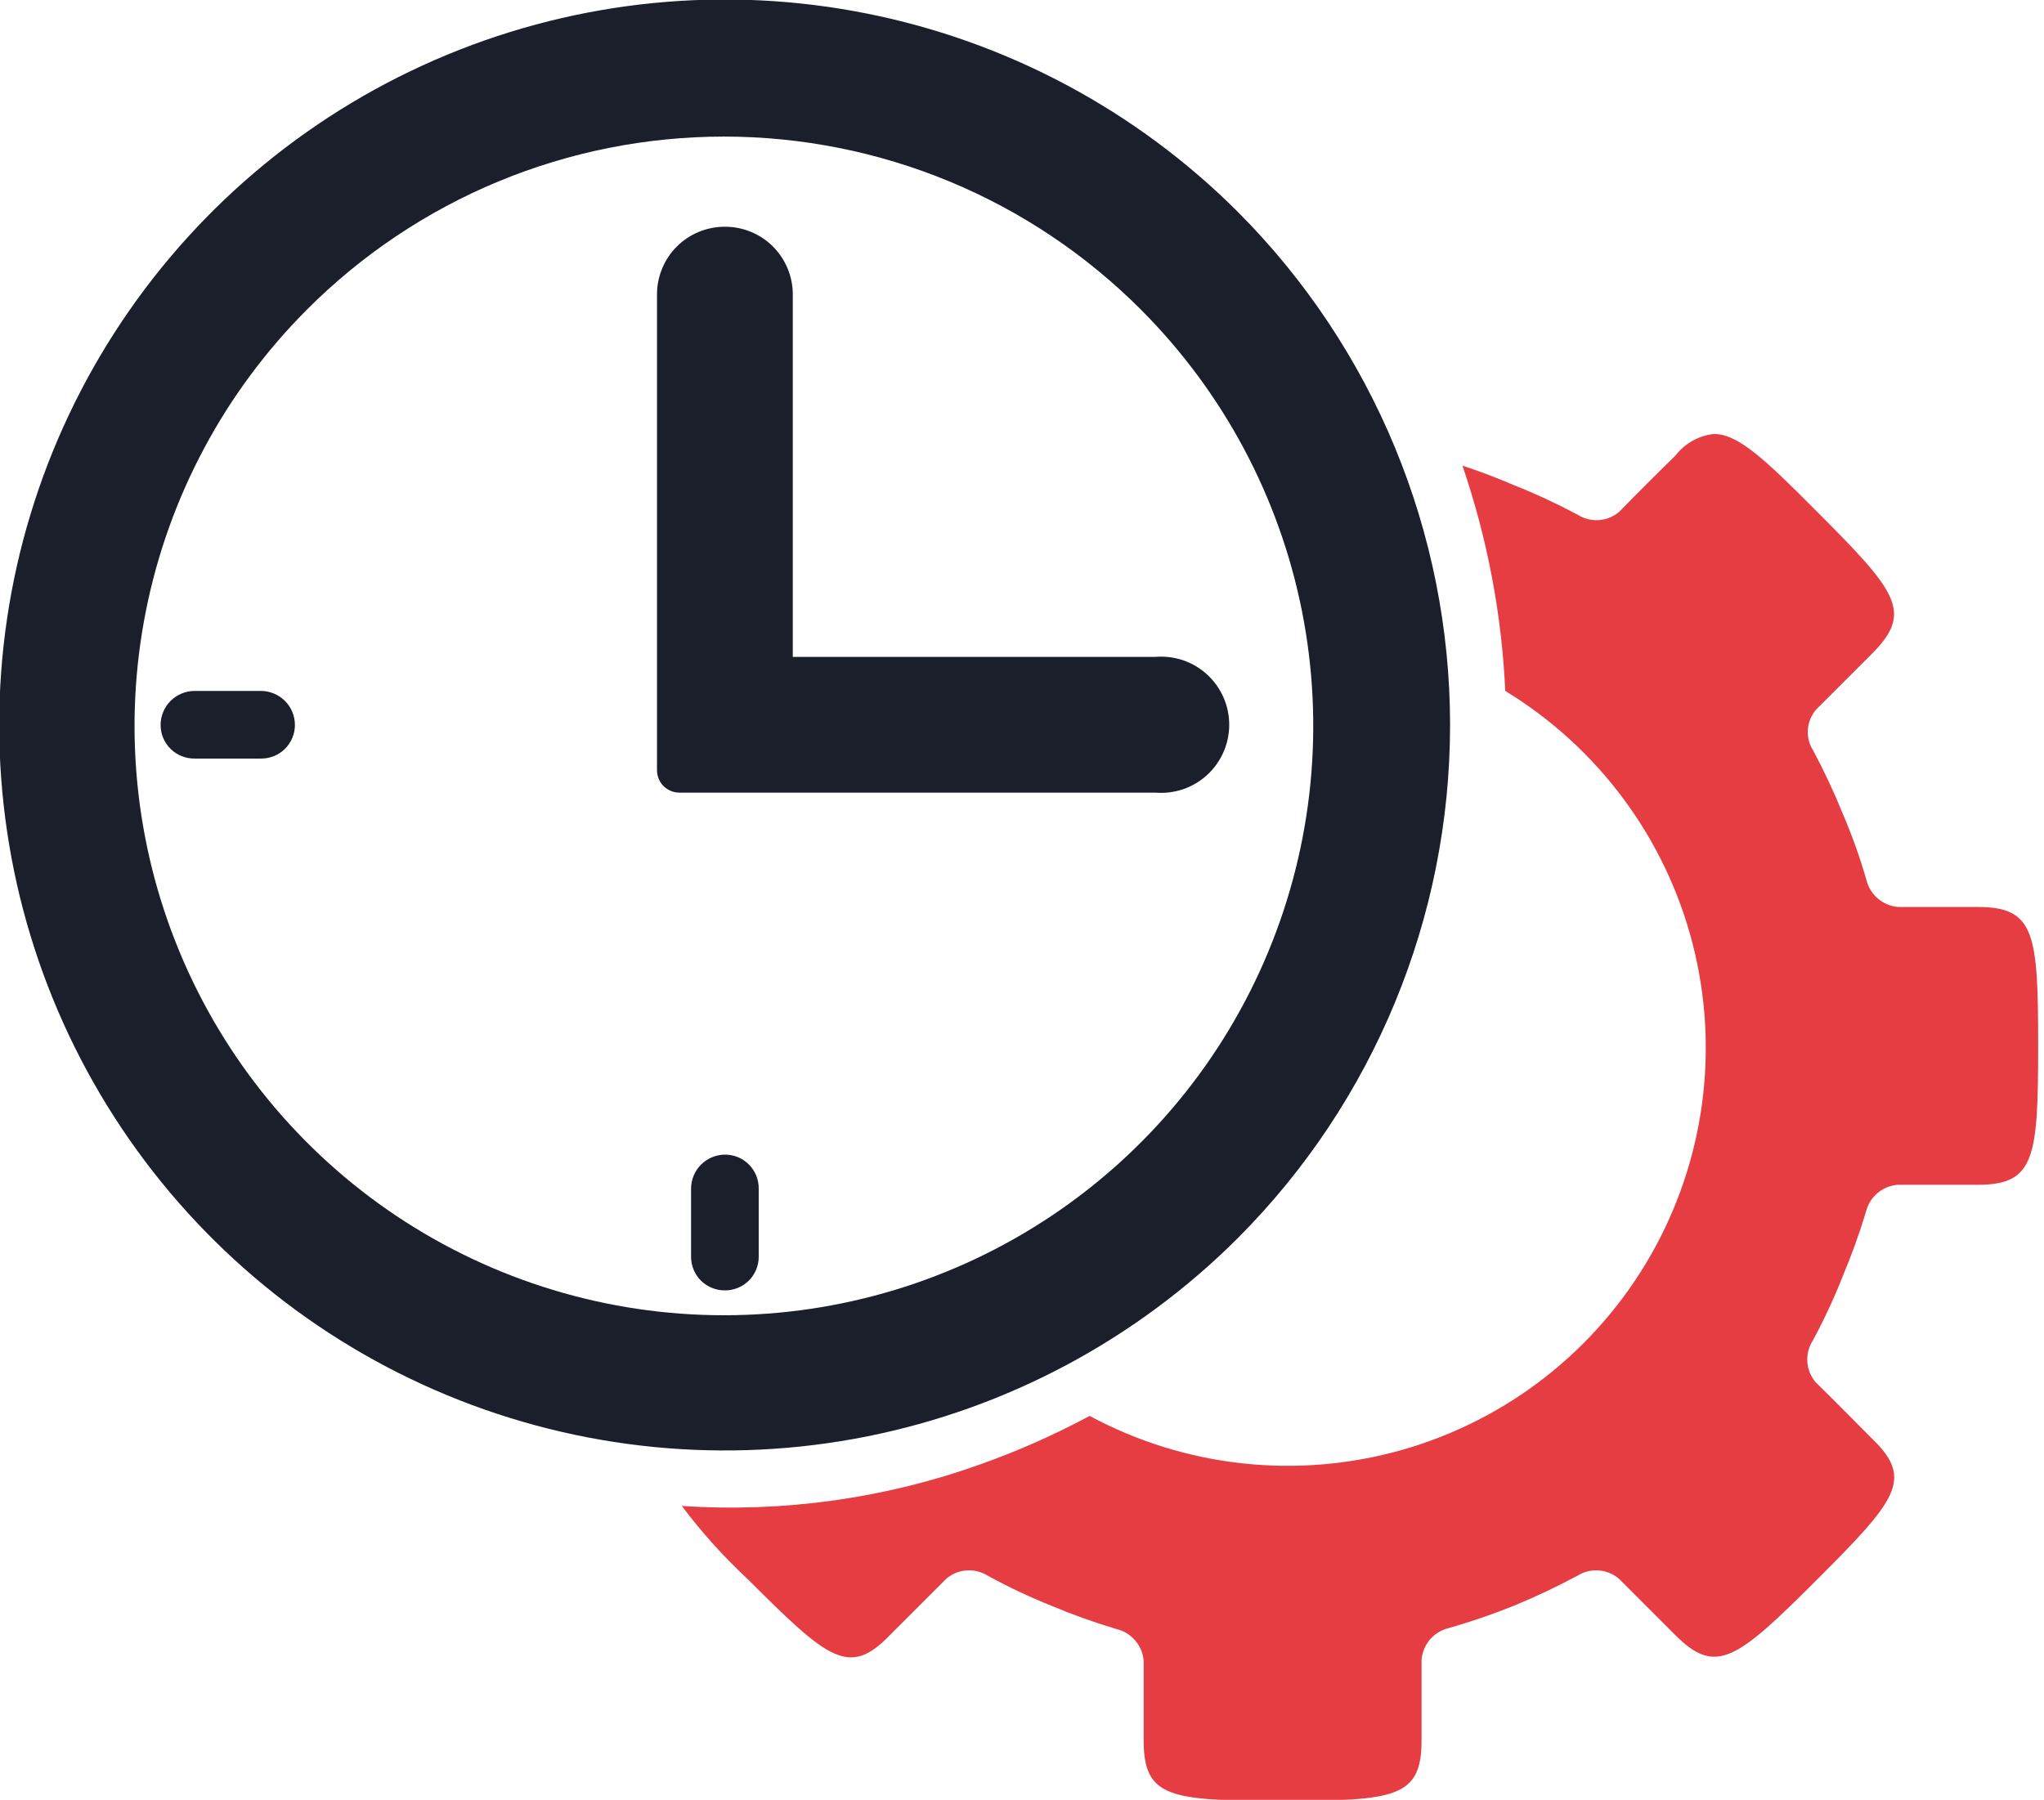 <?xml version="1.0" encoding="UTF-8"?> <svg xmlns="http://www.w3.org/2000/svg" width="42" height="37" viewBox="0 0 42 37" fill="none"> <g clip-path="url(#clip0)"> <path d="M14.9 4.66C14.716 4.659 14.535 4.694 14.365 4.763C14.195 4.832 14.04 4.934 13.91 5.064C13.78 5.193 13.677 5.346 13.607 5.516C13.536 5.685 13.5 5.867 13.5 6.05V15.83C13.5 15.952 13.548 16.069 13.634 16.155C13.721 16.241 13.838 16.29 13.96 16.29H23.74C23.933 16.306 24.127 16.282 24.311 16.22C24.494 16.157 24.663 16.057 24.805 15.926C24.948 15.795 25.062 15.635 25.14 15.458C25.218 15.28 25.258 15.089 25.258 14.895C25.258 14.701 25.218 14.509 25.14 14.332C25.062 14.155 24.948 13.995 24.805 13.864C24.663 13.733 24.494 13.633 24.311 13.57C24.127 13.508 23.933 13.484 23.74 13.5H16.29V6.05C16.29 5.681 16.143 5.328 15.883 5.067C15.622 4.806 15.268 4.66 14.9 4.66Z" fill="#1B1F2C"></path> <path d="M25.44 4.36C23.355 2.274 20.698 0.853 17.806 0.277C14.913 -0.299 11.915 -0.004 9.19 1.124C6.465 2.252 4.136 4.163 2.497 6.616C0.859 9.068 -0.016 11.951 -0.016 14.9C-0.016 17.849 0.859 20.732 2.497 23.184C4.136 25.637 6.465 27.548 9.19 28.676C11.915 29.804 14.913 30.099 17.806 29.523C20.698 28.947 23.355 27.526 25.44 25.44C28.229 22.642 29.796 18.851 29.796 14.9C29.796 10.949 28.229 7.159 25.44 4.36ZM23.44 6.36C25.133 8.054 26.286 10.212 26.753 12.561C27.219 14.91 26.979 17.344 26.062 19.557C25.146 21.769 23.594 23.66 21.602 24.991C19.611 26.321 17.27 27.031 14.875 27.031C12.48 27.031 10.139 26.321 8.147 24.991C6.156 23.66 4.604 21.769 3.687 19.557C2.77 17.344 2.53 14.91 2.997 12.561C3.464 10.212 4.617 8.054 6.31 6.36C7.434 5.234 8.769 4.34 10.239 3.73C11.708 3.121 13.284 2.807 14.875 2.807C16.466 2.807 18.041 3.121 19.511 3.73C20.981 4.34 22.316 5.234 23.44 6.36Z" fill="#1B1F2C"></path> <path d="M14.9 23.73C14.991 23.73 15.082 23.748 15.166 23.783C15.251 23.819 15.327 23.87 15.391 23.936C15.455 24.001 15.506 24.078 15.54 24.163C15.574 24.248 15.591 24.338 15.59 24.43V25.83C15.59 26.013 15.517 26.189 15.388 26.318C15.258 26.447 15.083 26.52 14.9 26.52C14.808 26.521 14.717 26.504 14.633 26.47C14.548 26.436 14.47 26.386 14.405 26.322C14.34 26.257 14.289 26.181 14.253 26.096C14.218 26.012 14.2 25.921 14.2 25.83V24.43C14.2 24.244 14.274 24.066 14.405 23.935C14.536 23.804 14.714 23.73 14.9 23.73Z" fill="#1B1F2C"></path> <path d="M6.06 14.9C6.06 14.991 6.042 15.082 6.006 15.166C5.971 15.251 5.919 15.327 5.854 15.391C5.789 15.456 5.712 15.506 5.627 15.54C5.542 15.574 5.451 15.591 5.36 15.59H4C3.908 15.591 3.818 15.574 3.733 15.54C3.648 15.506 3.571 15.456 3.505 15.391C3.44 15.327 3.389 15.251 3.353 15.166C3.318 15.082 3.3 14.991 3.3 14.9C3.3 14.714 3.374 14.536 3.505 14.405C3.636 14.274 3.814 14.2 4 14.2H5.36C5.545 14.2 5.723 14.274 5.855 14.405C5.986 14.536 6.06 14.714 6.06 14.9Z" fill="#1B1F2C"></path> <path d="M35.21 8.92C35.057 8.937 34.909 8.985 34.775 9.061C34.641 9.136 34.524 9.238 34.43 9.36C34.04 9.74 33.65 10.13 33.27 10.52C33.153 10.619 33.008 10.678 32.855 10.689C32.702 10.7 32.549 10.662 32.42 10.58C32.001 10.356 31.571 10.155 31.13 9.98C30.78 9.83 30.42 9.69 30.05 9.57C30.561 11.064 30.858 12.623 30.93 14.2C32.841 15.365 34.223 17.229 34.78 19.397C35.337 21.565 35.026 23.865 33.913 25.807C32.8 27.749 30.973 29.18 28.821 29.795C26.668 30.41 24.361 30.161 22.39 29.1C21.663 29.49 20.907 29.825 20.13 30.1C18.17 30.8 16.087 31.089 14.01 30.95C14.42 31.496 14.879 32.005 15.38 32.47C17.02 34.11 17.45 34.47 18.28 33.61L19.44 32.45C19.555 32.349 19.7 32.288 19.853 32.276C20.006 32.263 20.159 32.3 20.29 32.38C20.714 32.613 21.151 32.82 21.6 33C22.038 33.184 22.485 33.344 22.94 33.48C23.09 33.515 23.225 33.597 23.325 33.714C23.426 33.831 23.487 33.976 23.5 34.13V35.77C23.5 36.95 24.04 37.01 26.35 37.01C28.66 37.01 29.21 36.95 29.21 35.77V34.11C29.223 33.956 29.284 33.811 29.384 33.694C29.485 33.577 29.62 33.495 29.77 33.46C30.224 33.33 30.672 33.177 31.11 33C31.557 32.816 31.994 32.609 32.42 32.38C32.55 32.3 32.703 32.263 32.856 32.276C33.009 32.288 33.154 32.349 33.27 32.45L34.43 33.61C35.26 34.44 35.69 34.11 37.33 32.47C38.97 30.83 39.33 30.4 38.47 29.57C38.08 29.18 37.7 28.79 37.31 28.41C37.208 28.292 37.148 28.145 37.137 27.99C37.126 27.835 37.166 27.681 37.25 27.55C37.479 27.126 37.683 26.689 37.86 26.24C38.043 25.805 38.204 25.361 38.34 24.91C38.375 24.76 38.457 24.625 38.574 24.524C38.691 24.424 38.836 24.363 38.99 24.35H40.63C41.81 24.35 41.88 23.81 41.88 21.49C41.88 19.17 41.81 18.64 40.63 18.64H39C38.846 18.627 38.701 18.566 38.584 18.465C38.467 18.365 38.385 18.23 38.35 18.08C38.215 17.614 38.051 17.156 37.86 16.71C37.682 16.273 37.482 15.846 37.26 15.43C37.176 15.301 37.137 15.148 37.148 14.995C37.159 14.842 37.219 14.696 37.32 14.58L38.48 13.42C39.31 12.58 38.98 12.16 37.34 10.52C36.25 9.42 35.7 8.91 35.21 8.92Z" fill="#E63D43"></path> </g> <defs> <clipPath id="clip0"> <rect width="41.88" height="36.99" fill="white"></rect> </clipPath> </defs> </svg> 